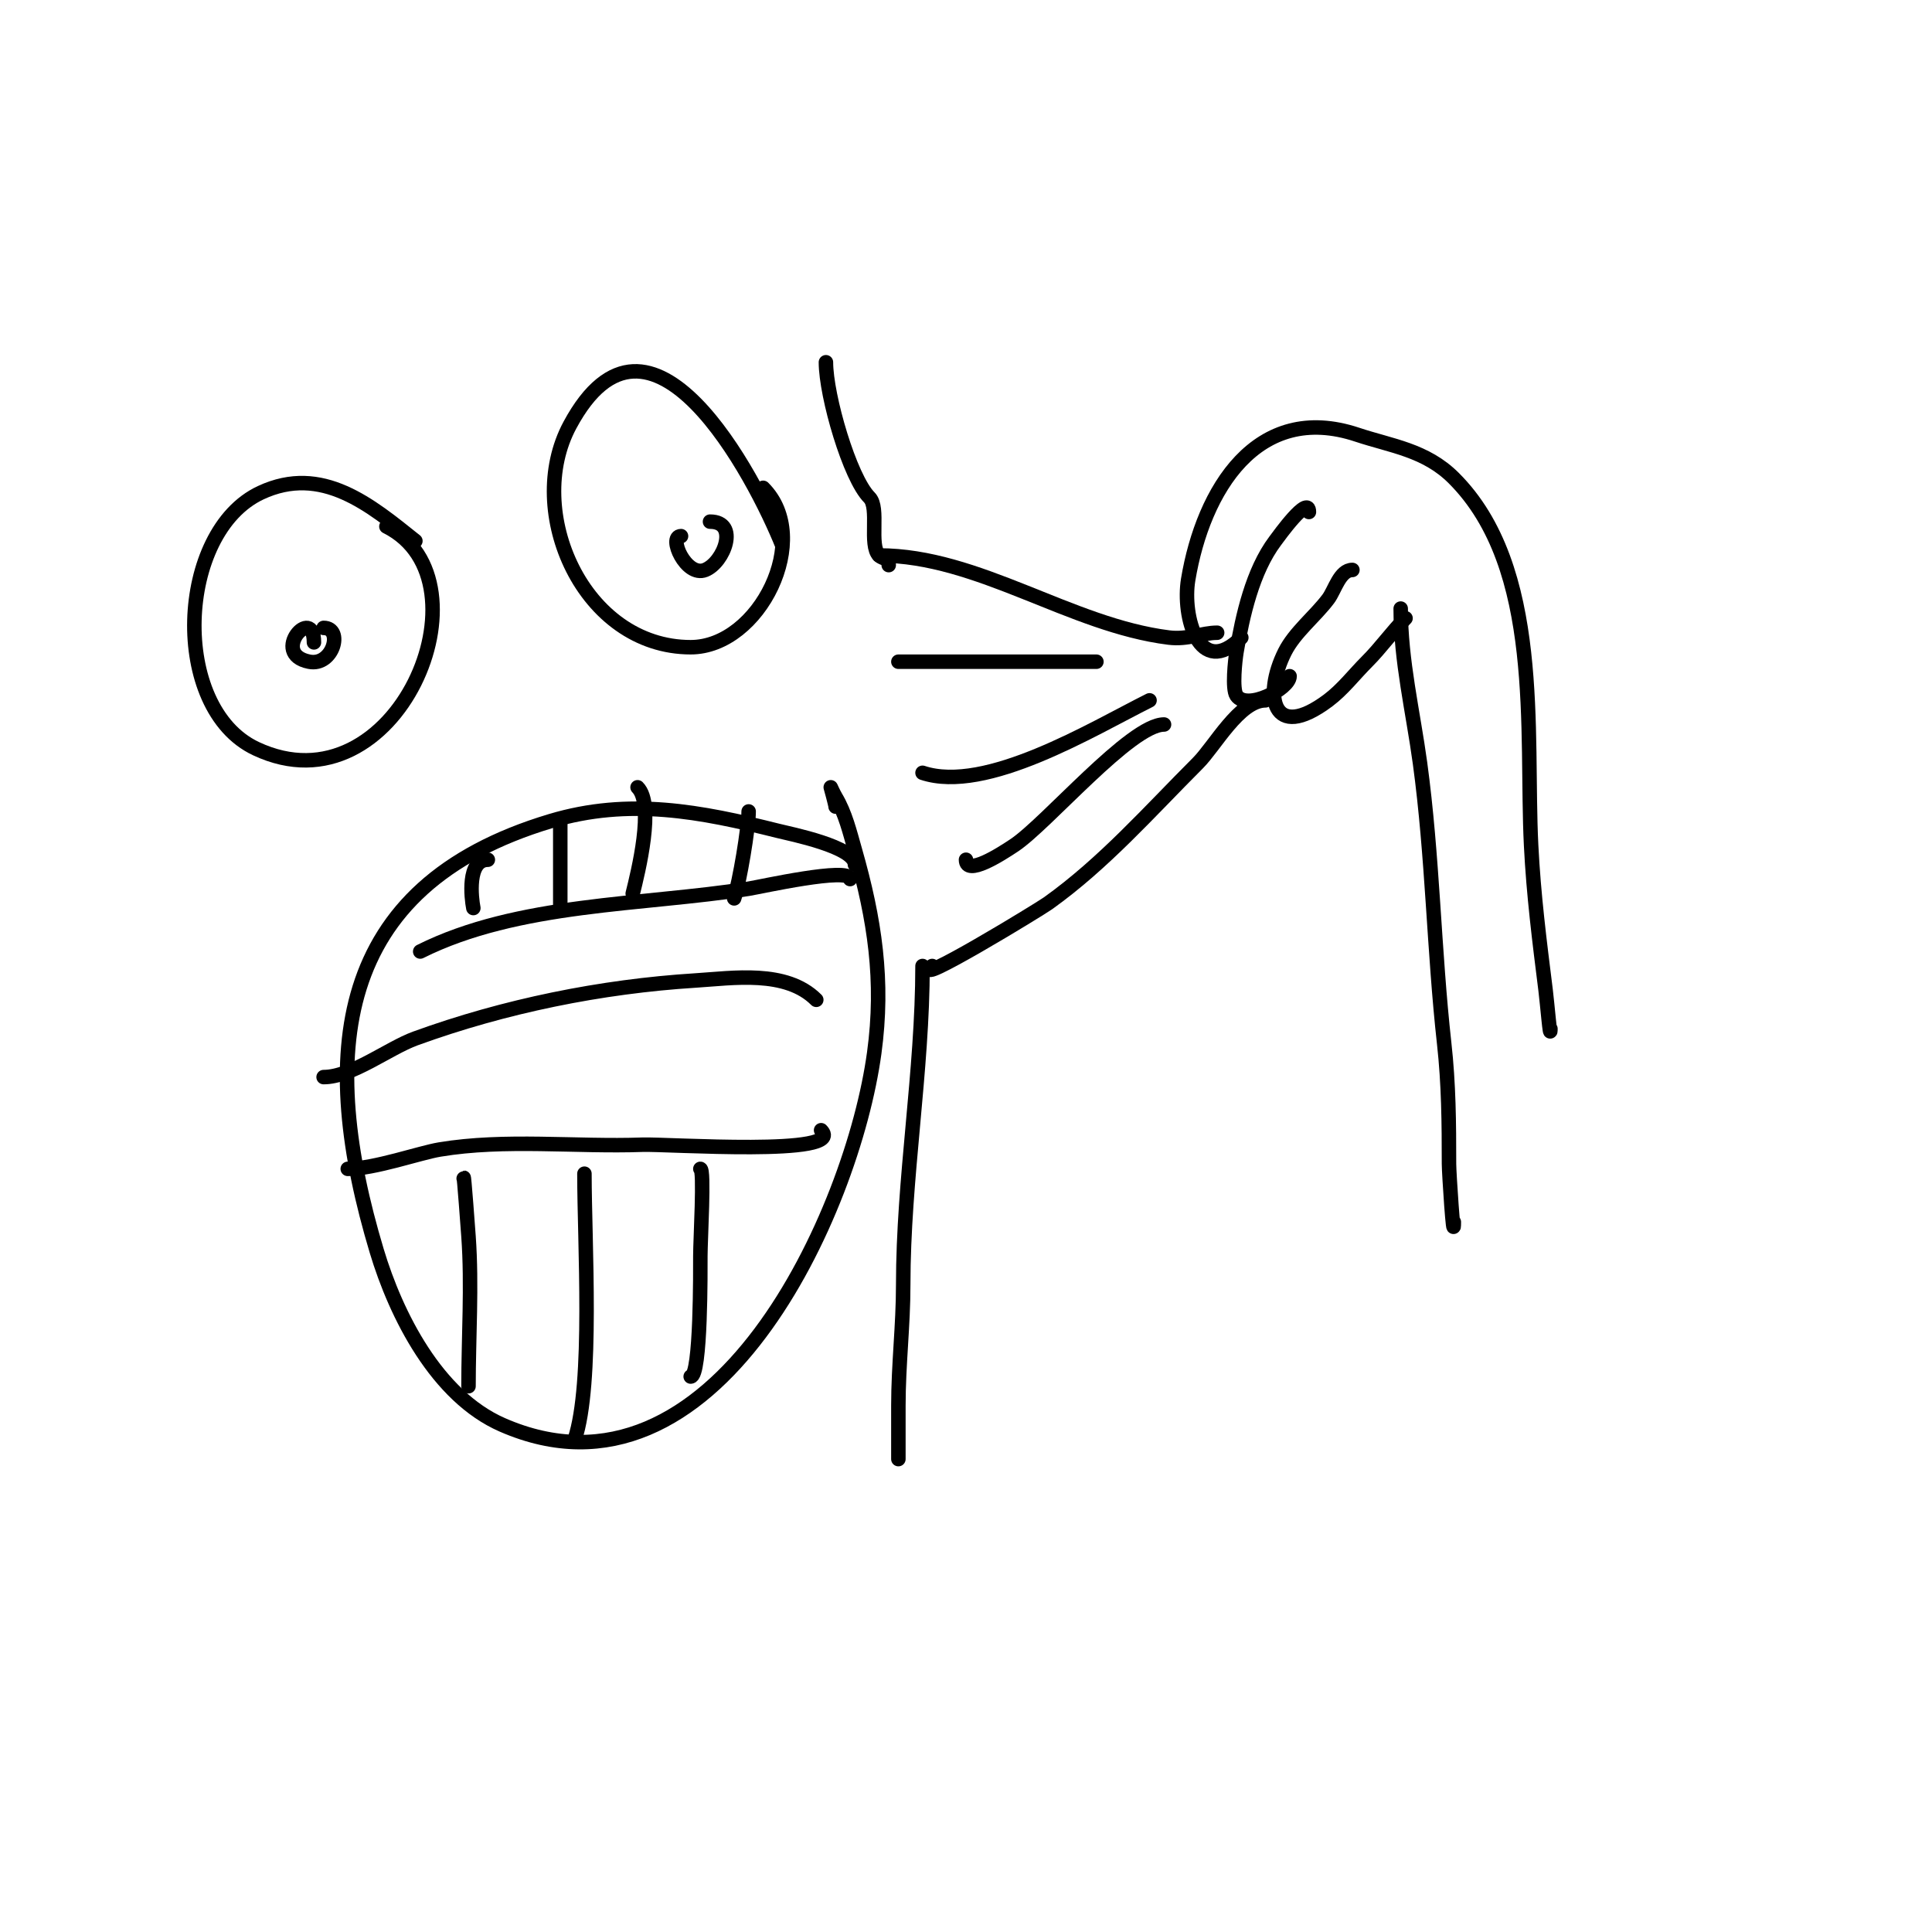 <svg viewBox='0 0 400 400' version='1.1' xmlns='http://www.w3.org/2000/svg' xmlns:xlink='http://www.w3.org/1999/xlink'><g fill='none' stroke='#000000' stroke-width='3' stroke-linecap='round' stroke-linejoin='round'><path d='M171,75c0,6.985 4.944,23.944 9,28c2.139,2.139 -0.139,9.861 2,12c0.756,0.756 2,0.434 2,2'/><path d='M182,115c20.586,0 39.554,14.444 60,17c3.915,0.489 6.896,-1 10,-1'/><path d='M262,145c-5.406,0 -10.482,9.482 -14,13c-10.032,10.032 -19.448,20.749 -31,29c-2.013,1.438 -28.54,17.54 -24,13'/><path d='M241,150c-6.892,0 -24.285,20.523 -31,25c-2.896,1.93 -10,6.48 -10,3'/><path d='M238,145c-11.883,5.942 -33.873,19.376 -47,15'/><path d='M227,137c-13.548,0 -27.248,0 -41,0'/><path d='M291,128c-2.896,2.896 -5.053,6.053 -8,9c-2.667,2.667 -4.983,5.737 -8,8c-11.629,8.722 -13.49,-1.019 -9,-10c2.036,-4.072 6.286,-7.382 9,-11c1.365,-1.82 2.382,-6 5,-6'/><path d='M267,140c0,2.603 -8.881,7.179 -11,4c-0.923,-1.385 -0.289,-7.267 0,-9c1.248,-7.488 3.331,-16.775 8,-23c0.698,-0.93 7,-9.734 7,-6'/><path d='M257,132c-8.719,8.719 -12.269,-4.387 -11,-12c3.087,-18.52 14.215,-36.928 35,-30c7.064,2.355 14.147,3.147 20,9c18.552,18.552 14.824,52.472 16,76c0.517,10.347 1.728,19.824 3,30c0.333,2.667 1,10.687 1,8'/><path d='M290,126c0,10.841 2.542,21.307 4,32c2.628,19.269 2.862,38.758 5,58c0.941,8.472 1,16.504 1,25c0,1.832 1,17.006 1,12'/><path d='M191,200c0,21.829 -4,44.11 -4,66c0,8.472 -1,16.518 -1,25c0,1.827 0,14.897 0,10'/><path d='M177,179c0,-3.687 -13.226,-6.307 -16,-7c-15.954,-3.988 -30.722,-6.884 -47,-2c-45.338,13.601 -48.107,48.643 -36,89c3.992,13.307 12.427,30.062 26,36c44.12,19.303 72.534,-44.246 77,-77c2.04,-14.961 0.092,-27.678 -4,-42c-1.072,-3.751 -1.993,-7.654 -4,-11c-0.383,-0.639 -1,-2 -1,-2c0,0 1,3.577 1,4'/><path d='M176,182c0,-2.558 -18.57,1.616 -21,2c-21.891,3.456 -47.758,2.879 -68,13'/><path d='M170,234c5.48,5.48 -31.788,2.814 -37,3c-13.755,0.491 -28.42,-1.263 -42,1c-4.106,0.684 -13.51,4 -19,4'/><path d='M155,168c0,3.363 -1.897,14.691 -3,18'/><path d='M132,163c3.569,3.569 0.114,17.545 -1,22'/><path d='M116,170c0,6 0,12 0,18'/><path d='M101,178c-4.328,0 -3.41,7.949 -3,10'/><path d='M145,242c0.866,0 0,14.644 0,18c0,2.543 0.144,25 -2,25'/><path d='M121,243c0,14.218 1.851,43.446 -2,55'/><path d='M96,244c0,-1.795 0.976,11.663 1,12c0.731,10.23 0,20.733 0,31'/><path d='M169,207c-6.267,-6.267 -17.316,-4.48 -25,-4c-19.532,1.221 -39.554,5.292 -58,12c-5.532,2.012 -13.172,8 -19,8'/><path d='M158,101c10.395,10.395 -0.757,33 -15,33c-22.211,0 -34.63,-28.116 -25,-46c16.607,-30.842 38.299,10.747 44,25'/><path d='M147,108c6.106,0 2.91,8.436 -1,10c-3.973,1.589 -7.757,-7 -5,-7'/><path d='M80,109c22.448,11.224 2.091,59.69 -27,46c-17.856,-8.403 -16.474,-44.846 1,-53c12.631,-5.895 22.69,2.552 32,10'/><path d='M67,130c4.147,0 1.967,7.993 -3,7c-8.231,-1.646 1,-11.982 1,-4'/></g>
</svg>
